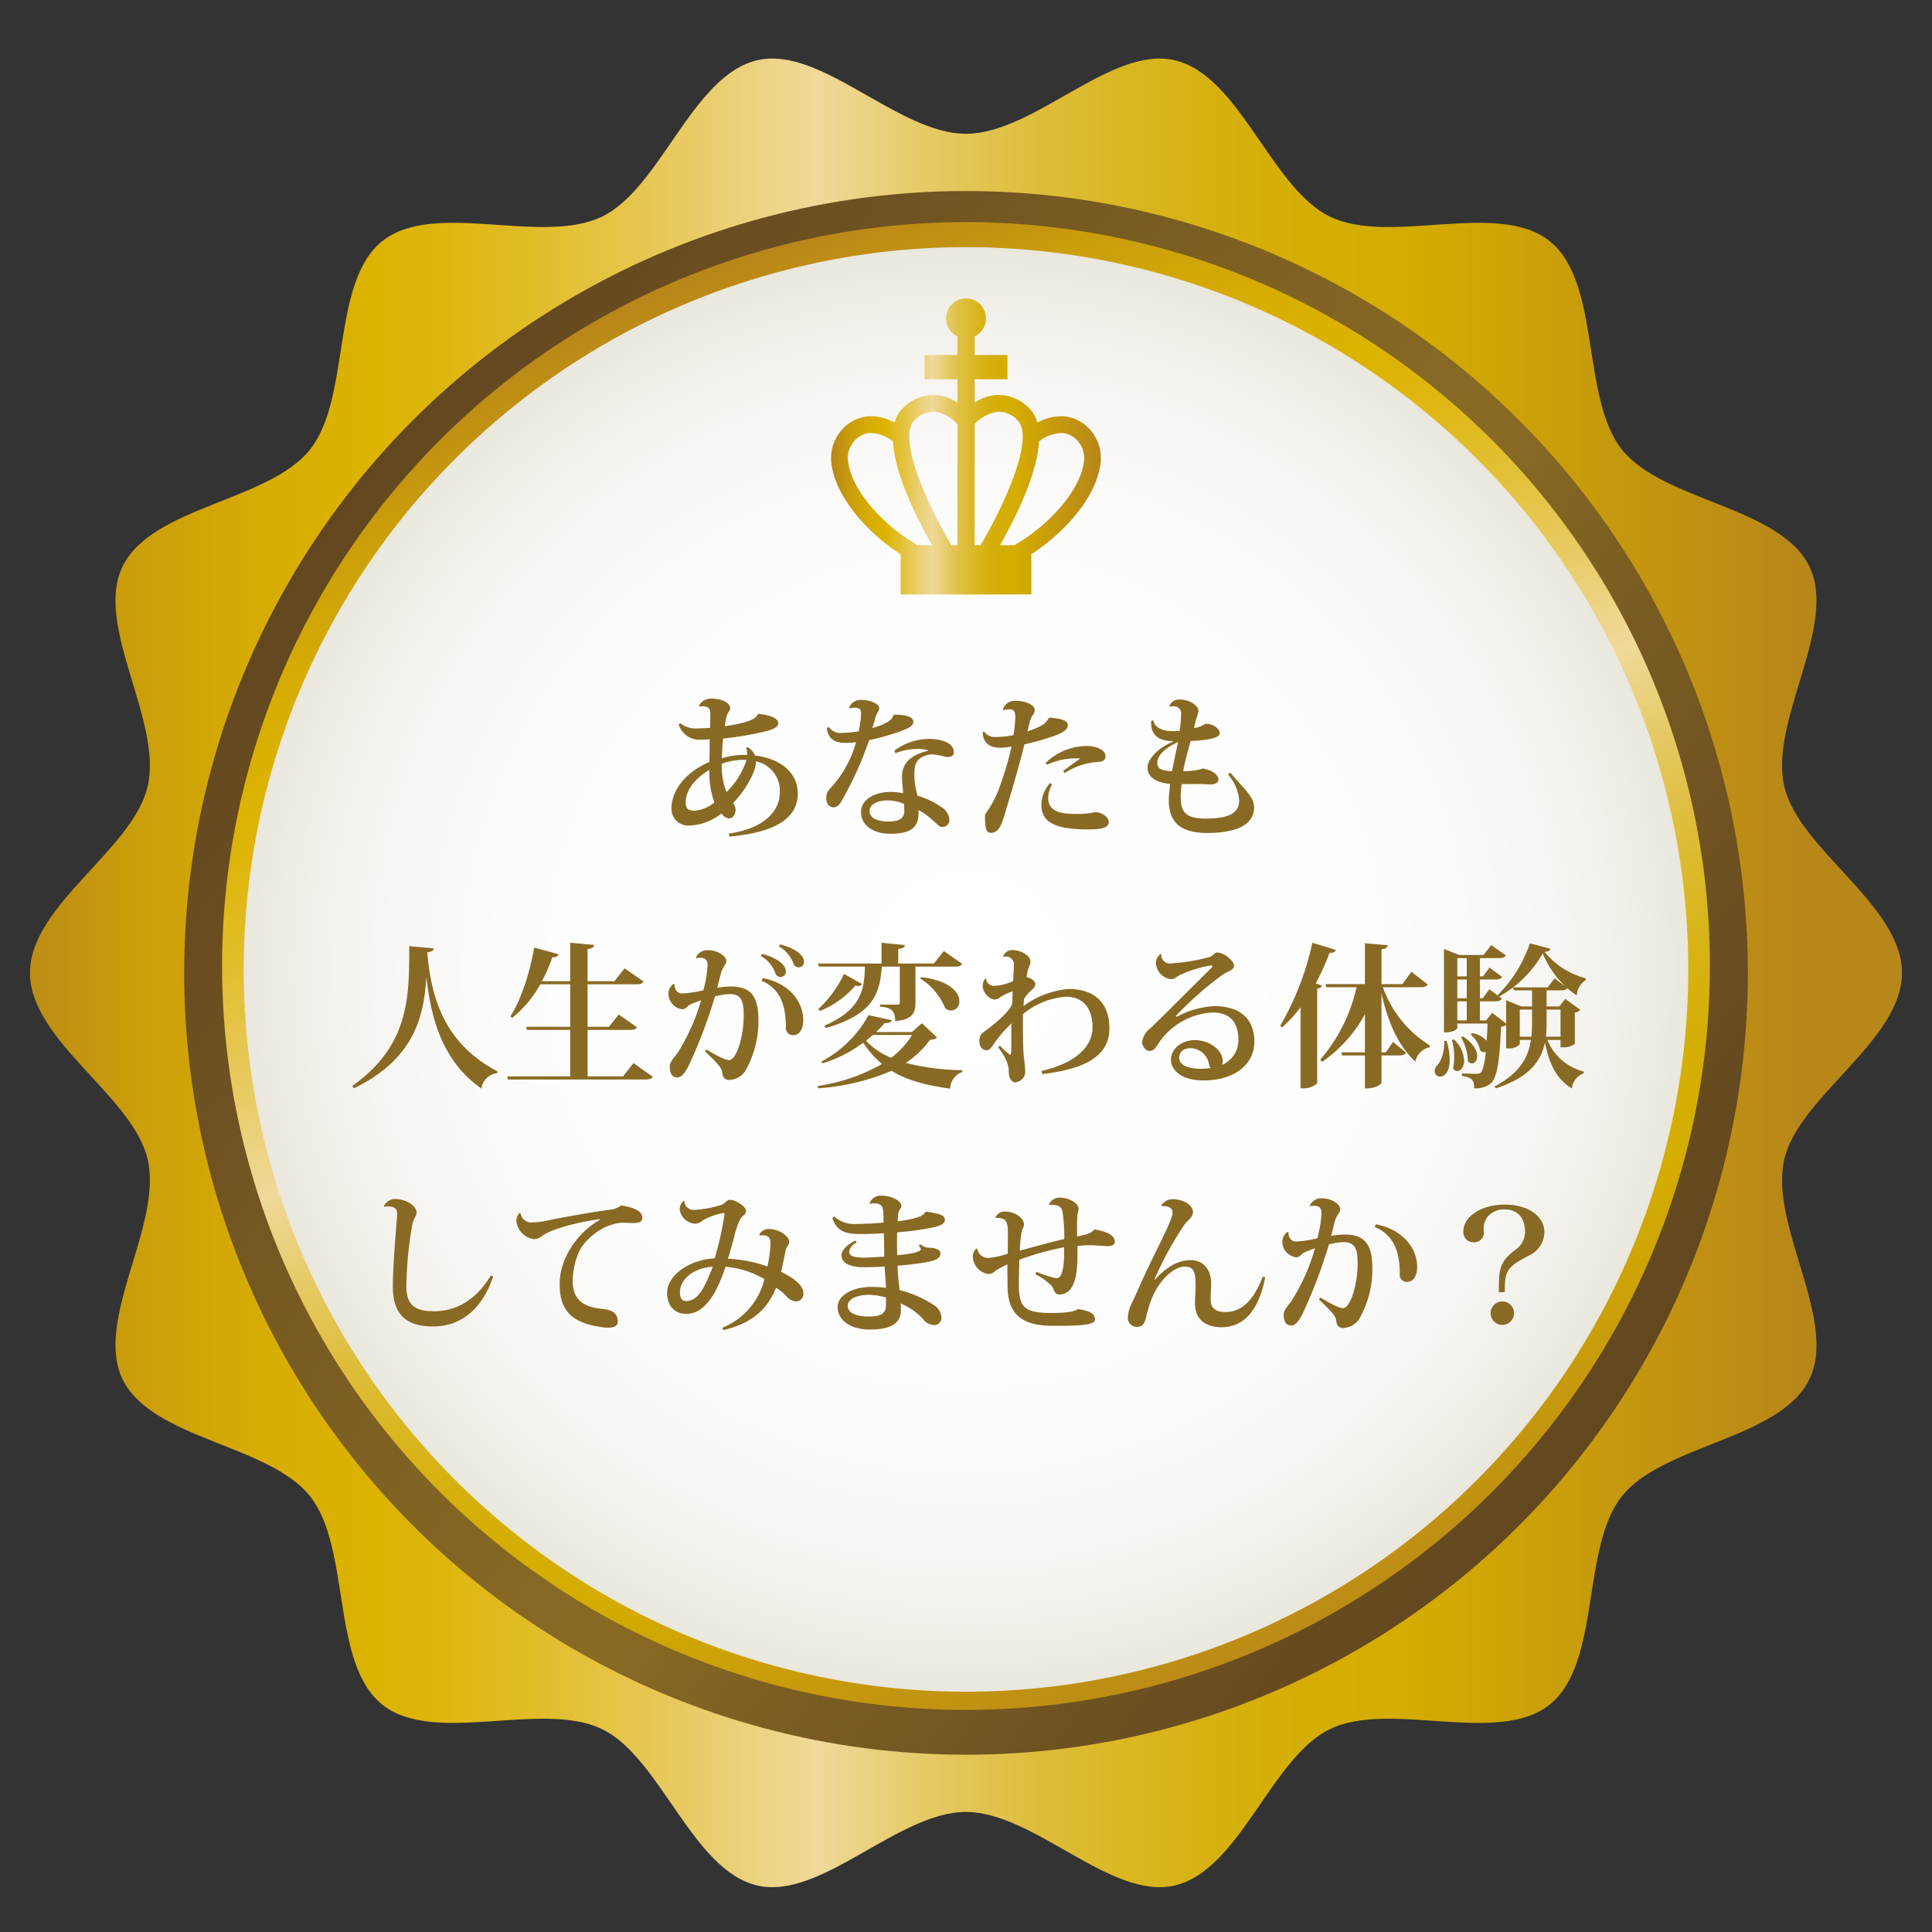 <svg xmlns="http://www.w3.org/2000/svg" xmlns:xlink="http://www.w3.org/1999/xlink" width="311.549" height="311.549" viewBox="0 0 311.549 311.549">
  <rect x="0" y="0" width="311.549" height="311.549" fill="#333333" stroke="none"/>
  <defs>
    <linearGradient id="linear-gradient" x1="-0.015" y1="0.5" x2="0.956" y2="0.5" gradientUnits="objectBoundingBox">
      <stop offset="0" stop-color="#b88719"/>
      <stop offset="0.075" stop-color="#cb9e0b"/>
      <stop offset="0.148" stop-color="#d7ad03"/>
      <stop offset="0.207" stop-color="#dcb300"/>
      <stop offset="0.238" stop-color="#ddb50b"/>
      <stop offset="0.292" stop-color="#e1bd28"/>
      <stop offset="0.364" stop-color="#e7c859"/>
      <stop offset="0.449" stop-color="#f0d99b"/>
      <stop offset="0.462" stop-color="#edd58e"/>
      <stop offset="0.512" stop-color="#e5c963"/>
      <stop offset="0.564" stop-color="#dfbe3f"/>
      <stop offset="0.615" stop-color="#dab723"/>
      <stop offset="0.666" stop-color="#d6b10f"/>
      <stop offset="0.718" stop-color="#d4ae03"/>
      <stop offset="0.771" stop-color="#d4ad00"/>
      <stop offset="0.988" stop-color="#b88719"/>
    </linearGradient>
    <linearGradient id="linear-gradient-2" x1="0.057" y1="0.173" x2="0.99" y2="0.861" gradientUnits="objectBoundingBox">
      <stop offset="0" stop-color="#5e421f"/>
      <stop offset="0.022" stop-color="#60441f"/>
      <stop offset="0.347" stop-color="#7d5f22"/>
      <stop offset="0.532" stop-color="#896a24"/>
      <stop offset="0.648" stop-color="#7a5c22"/>
      <stop offset="0.86" stop-color="#65491f"/>
      <stop offset="1" stop-color="#5e421f"/>
    </linearGradient>
    <linearGradient id="linear-gradient-3" x1="0.5" y1="-0.002" x2="0.5" y2="1.045" xlink:href="#linear-gradient"/>
    <radialGradient id="radial-gradient" cx="0.5" cy="0.5" r="0.5" gradientTransform="matrix(0.236, 0.972, -0.972, 0.236, 0.868, -0.104)" gradientUnits="objectBoundingBox">
      <stop offset="0" stop-color="#fff"/>
      <stop offset="0.559" stop-color="#fdfdfd"/>
      <stop offset="0.76" stop-color="#f9f8f6"/>
      <stop offset="0.903" stop-color="#f2f0ea"/>
      <stop offset="1" stop-color="#eae7dd"/>
    </radialGradient>
    <linearGradient id="linear-gradient-4" y1="0.5" x2="1" y2="0.5" gradientUnits="objectBoundingBox">
      <stop offset="0" stop-color="#b88719"/>
      <stop offset="0.073" stop-color="#cb9e0b"/>
      <stop offset="0.143" stop-color="#d7ad03"/>
      <stop offset="0.2" stop-color="#dcb300"/>
      <stop offset="0.218" stop-color="#deb711"/>
      <stop offset="0.327" stop-color="#eacf73"/>
      <stop offset="0.376" stop-color="#f0d99b"/>
      <stop offset="0.388" stop-color="#edd58e"/>
      <stop offset="0.435" stop-color="#e5c963"/>
      <stop offset="0.483" stop-color="#dfbe3f"/>
      <stop offset="0.532" stop-color="#dab723"/>
      <stop offset="0.58" stop-color="#d6b10f"/>
      <stop offset="0.628" stop-color="#d4ae03"/>
      <stop offset="0.678" stop-color="#d4ad00"/>
      <stop offset="0.988" stop-color="#b88719"/>
    </linearGradient>
  </defs>
  <g id="グループ_1639" data-name="グループ 1639" transform="translate(805 -780.225)">
    <g id="グループ_1638" data-name="グループ 1638" transform="translate(-1082 270.5)">
      <g id="グループ_1625" data-name="グループ 1625" transform="translate(56.401 -330.35)">
        <g id="グループ_1623" data-name="グループ 1623" transform="translate(220.599 840.076)">
          <path id="パス_884" data-name="パス 884" d="M524.857,992.176c0,10.95-16.662,19.88-18.991,30.125-2.405,10.577,8.677,25.838,4.071,35.381-4.679,9.7-23.566,10.523-30.221,18.855-6.685,8.373-3.309,26.962-11.684,33.647-8.332,6.654-25.7-.748-35.4,3.933-9.544,4.6-14.549,22.837-25.126,25.242-10.245,2.328-22.64-11.876-33.588-11.876s-23.345,14.2-33.588,11.876c-10.579-2.405-15.584-20.638-25.128-25.244-9.7-4.679-27.063,2.721-35.4-3.931-8.373-6.687-5-25.274-11.682-33.649-6.654-8.332-25.54-9.153-30.22-18.855-4.6-9.542,6.478-24.8,4.073-35.38-2.328-10.245-18.993-19.175-18.993-30.125s16.664-19.88,18.993-30.125c2.405-10.577-8.677-25.837-4.073-35.381,4.681-9.7,23.568-10.523,30.22-18.855,6.687-8.373,3.311-26.962,11.684-33.647,8.332-6.654,25.7.748,35.4-3.931,9.544-4.6,14.549-22.839,25.126-25.244,10.243-2.328,22.638,11.876,33.588,11.876s23.343-14.2,33.588-11.876c10.577,2.405,15.584,20.64,25.126,25.244,9.7,4.681,27.065-2.721,35.4,3.933,8.375,6.685,5,25.274,11.684,33.647,6.654,8.332,25.54,9.153,30.221,18.855,4.6,9.542-6.478,24.8-4.073,35.379C508.195,972.3,524.857,981.226,524.857,992.176Z" transform="translate(-218.148 -835.294)" fill="url(#linear-gradient)"/>
          <g id="グループ_1622" data-name="グループ 1622" transform="translate(0 0)">
            <circle id="楕円形_288" data-name="楕円形 288" cx="126.078" cy="126.078" r="126.078" transform="translate(29.697 30.804)" fill="url(#linear-gradient-2)"/>
            <circle id="楕円形_289" data-name="楕円形 289" cx="119.959" cy="119.959" r="119.959" transform="translate(0 88.585) rotate(-21.668)" fill="url(#linear-gradient-3)"/>
            <circle id="楕円形_290" data-name="楕円形 290" cx="116.472" cy="116.472" r="116.472" transform="translate(15.146 242.09) rotate(-76.377)" fill="url(#radial-gradient)"/>
          </g>
        </g>
        <g id="グループ_1624" data-name="グループ 1624" transform="translate(354.645 888.227)">
          <path id="パス_885" data-name="パス 885" d="M328.768,885.316a6.431,6.431,0,0,0-4.5-2.5,7.864,7.864,0,0,0-4.277,1.025,5.123,5.123,0,0,0-1.455-2.45,6.9,6.9,0,0,0-5.246-2,7.474,7.474,0,0,0-3.422,1.218V876.84h5.3v-3.913h-5.3v-2.995a3.22,3.22,0,1,0-2.776,0v2.995h-5.3v3.913h5.3v3.775a7.474,7.474,0,0,0-3.422-1.218,6.9,6.9,0,0,0-5.248,2,5.111,5.111,0,0,0-1.453,2.448,7.68,7.68,0,0,0-4.28-1.023,6.431,6.431,0,0,0-4.5,2.5,6.857,6.857,0,0,0-1.307,5.72c.808,4.7,5.2,10.207,11.055,14.024v6.488h21.078V905.06c5.854-3.818,10.247-9.323,11.056-14.024A6.863,6.863,0,0,0,328.768,885.316ZM313.5,882.09a4.147,4.147,0,0,1,3.226,1.3c2.788,2.527-1.368,12.482-5.88,20.2h-.973V884.086A6.134,6.134,0,0,1,313.5,882.09Zm-13.26,1.3a4.2,4.2,0,0,1,3.212-1.3,6.114,6.114,0,0,1,3.645,2V903.6h-.975C301.6,895.875,297.447,885.922,300.235,883.393Zm-10.689,7.187a4.205,4.205,0,0,1,.725-3.54,3.8,3.8,0,0,1,2.624-1.53,6.062,6.062,0,0,1,3.807,1.356c.282,5.2,3.666,12.1,6.292,16.731h-2.43a1.188,1.188,0,0,0-.166-.152C294.732,900.062,290.268,894.771,289.547,890.58Zm37.868,0c-.723,4.19-5.185,9.481-10.853,12.865a1.183,1.183,0,0,0-.166.152h-2.43c2.624-4.628,6.008-11.534,6.29-16.727a6.1,6.1,0,0,1,3.809-1.36,3.8,3.8,0,0,1,2.624,1.53A4.213,4.213,0,0,1,327.414,890.58Z" transform="translate(-286.752 -863.839)" fill="url(#linear-gradient-4)"/>
        </g>
      </g>
      <path id="パス_909" data-name="パス 909" d="M-33.825-18.1c-.225,1.15-3.875,1.75-5.3,1.925.1-.6.175-1.125.275-1.55.125-.55.6-.95.6-1.35,0-.8-1.25-1.55-3.125-1.55a2.209,2.209,0,0,0-1.925,1.15l.05.125c1.55-.125,1.8.3,1.8,1.275,0,.45-.025,1.35-.05,2.175-.6.025-1.3.075-1.85.075a4.03,4.03,0,0,1-2.975-.85l-.225.225A3.454,3.454,0,0,0-42.975-14c.45,0,.95-.025,1.425-.05-.025,1.15-.025,2.425-.05,3.65-3.8,1.6-6.125,4.55-6.125,7.55A2.7,2.7,0,0,0-44.85-.15a8.794,8.794,0,0,0,5.2-1.95,1.7,1.7,0,0,0,1.2.8c.825,0,1.075-.95,1.075-1.425a2.208,2.208,0,0,0-.4-1.05C-35.45-6.2-34.1-9.1-34.1-10.3v-.2a4.835,4.835,0,0,1,3.85,5.05c-.025,3.075-2.65,5.8-8.25,6.6l.15.475c7.9-.7,11-3.25,11-6.95,0-3.4-2.875-5.65-6.925-6.125A2.359,2.359,0,0,0-35.5-12.8l-.2.15a2.224,2.224,0,0,1,.2,1.1,12.844,12.844,0,0,0-4.1.55c.05-1.175.1-2.3.2-3.175,1.65-.175,3.55-.45,5.075-.775,2.3-.475,3.825-.8,3.825-1.725,0-.975-1.975-1.35-3.225-1.5Zm-2.45,7.35a6.1,6.1,0,0,1,.65.025A12.6,12.6,0,0,1-38.85-5.55a11.175,11.175,0,0,1-.75-4.575A11.154,11.154,0,0,1-36.275-10.75Zm-9.15,6.85c0-1.9,1.4-3.775,3.825-5.225a14.06,14.06,0,0,0,.8,5.25A5.746,5.746,0,0,1-43.9-2.55C-45.075-2.55-45.425-2.875-45.425-3.9ZM-18.95-19.025a1.768,1.768,0,0,1,.675-.125c.9,0,1.125.2,1.125,1.025a16.153,16.153,0,0,1-.375,2.775,16.859,16.859,0,0,1-2.625.25,2.327,2.327,0,0,1-2.225-.975l-.275.225a2.635,2.635,0,0,0,.375,1.25c.5.8,1.325,1.125,2.775,1.125a11.028,11.028,0,0,0,1.55-.125A18,18,0,0,1-22.2-6.05a1.929,1.929,0,0,0-.55,1.475c0,1.3.85,1.5,1.25,1.5A1.557,1.557,0,0,0-20.475-3.8,55.351,55.351,0,0,0-15.85-13.925,39.9,39.9,0,0,0-10.925-15.3c1.55-.575,2.2-.9,2.2-1.575s-.825-1.175-3.175-1.15a1.837,1.837,0,0,1-.875,1.125,10.658,10.658,0,0,1-2.55,1.025c.125-.475.375-1.125.45-1.525.225-.95.65-1.125.65-1.725,0-.65-1.475-1.275-2.9-1.275a1.918,1.918,0,0,0-1.925,1.2Zm7.325,7.225a9.333,9.333,0,0,1,3.575-.7,6.467,6.467,0,0,1,1.7.2l.025.075c-2.8.7-4.225,1.975-4.225,4.275.025.725.125,1.85.2,2.575a12.583,12.583,0,0,0-1.975-.2c-2.375,0-4.825,1.05-4.825,3.275,0,2.125,1.975,3.475,4.725,3.475,3.55,0,4.55-1.175,4.55-3.425a1.9,1.9,0,0,0-.025-.4C-5.725-1.525-4.725.1-4.175.075A1.146,1.146,0,0,0-2.9-.95,2.614,2.614,0,0,0-4.15-3.1,13.911,13.911,0,0,0-8.075-4.975C-8.1-5.125-8.15-5.4-8.2-5.6a11.3,11.3,0,0,1-.35-2.825c0-1.525.225-2.725,2.5-3.175a1.537,1.537,0,0,1,.35-.025,10.28,10.28,0,0,1,2.1.375,2.755,2.755,0,0,0,.45.05c.95,0,.95-.6.95-.8,0-1.725-2.6-2.125-4-2.125a9.607,9.607,0,0,0-5.55,1.875Zm1.45,9.325C-10.175-1.5-10.8-.8-12.6-.8c-2.05,0-3.175-.575-3.175-1.725,0-1,1.25-1.675,2.9-1.675a6.889,6.889,0,0,1,2.65.55C-10.2-3.425-10.175-2.9-10.175-2.475Zm12.65-12.7c0,.75.275,2.475,2.775,2.475a12.336,12.336,0,0,0,1.875-.175A54.6,54.6,0,0,1,5-5.85a17.145,17.145,0,0,1-2.15,3.9v.675c0,1.775.275,2.3.95,2.3,1.3,0,1.75-1.325,2.5-3.95.525-1.675,2.175-7.3,2.9-10.325a38.485,38.485,0,0,0,4.775-1.35c1.4-.5,2.225-1,2.225-1.75,0-.875-1.625-1.1-2.85-1.2l-.225.025c-.375.85-1.1,1.4-3.45,2.2l.3-1.2A5.018,5.018,0,0,1,10.4-17.75c.25-.4.45-.5.45-1.05,0-.825-1.525-1.45-2.9-1.45a2.047,2.047,0,0,0-2.225,1.325l.1.175a2.862,2.862,0,0,1,1-.15c.9,0,.9.825.9,1.4a21.156,21.156,0,0,1-.3,2.775,16.948,16.948,0,0,1-2.9.3,2.107,2.107,0,0,1-1.85-.9ZM15.7-8.625A11.27,11.27,0,0,1,20.875-10.4c.7-.025,1.4-.1,1.4-.95s-1.2-1.625-2.975-1.625a9.525,9.525,0,0,0-6.7,2.75l.25.275a10.666,10.666,0,0,1,5.35-1c-.85.575-1.875,1.325-2.775,2.025ZM13.325-7a5.41,5.41,0,0,0-1.4,3.5c0,2.825,2.25,3.975,7.45,3.975C21.5.475,22.8.275,22.8-.75c0-.8-1.225-1.55-2.1-1.55-.225,0-.65.125-1.225.175a9.441,9.441,0,0,1-1.5.1c-2.125,0-4.95,0-4.95-2.6A4.939,4.939,0,0,1,13.65-6.8ZM42-8.4a7.089,7.089,0,0,1,1.825,4.15c0,1.825-1.175,2.975-5.375,2.975-3.4,0-4.05-1.125-4.05-3.625a16.633,16.633,0,0,1,.15-1.925c2.025-.025,3.175-.05,4.475.05h.2c.55,0,1.25-.225,1.25-.775,0-.85-1.05-1.525-2.45-1.8a10.26,10.26,0,0,1-3.225.425c.275-1.6.8-3.425,1.2-4.85,1.6-.1,4.7-.275,4.7-1.275,0-.75-1.2-1.6-2.35-1.5a3.976,3.976,0,0,1-1.8.675c.075-.375.2-.85.25-1.175a10.042,10.042,0,0,0,.475-1.575c0-.8-1.35-1.85-3.05-1.85a1.637,1.637,0,0,0-1.675,1.15l.05.025a2.27,2.27,0,0,1,.575-.075,1.149,1.149,0,0,1,1.3,1.175,22.4,22.4,0,0,1-.25,2.775,8.472,8.472,0,0,1-1.125.05c-1.8,0-3-.7-3.1-1.75l-.35.1c-.2,2.125,1.075,3.05,2.8,3.225.125,0,.825.075.85.075-2.275.85-4.25,2.75-4.25,4.2-.025,1.575,1.425,2.475,3.625,2.65-.025.65-.2,1.775-.2,2.6,0,3.425,1.675,5.3,6.125,5.325,5.725,0,7.625-1.85,7.625-4.1,0-1.9-1.8-3.1-3.8-5.625Zm-9-.525c-1.475-.05-2.375-.25-2.375-1.325-.025-1.25,1.45-2.55,3.35-3.35C33.675-12.275,33.275-10.35,33-8.925ZM-98.925,42.225c9.6-4.7,11.275-11.35,11.675-17.9h.025c.75,6.95,2.725,13.65,8.85,17.925a2.938,2.938,0,0,1,2.55-2.475l.05-.275c-8.2-4.325-10.675-11.25-11.325-19.225.8-.075,1-.275,1.025-.625L-90,19.3c-.025,7.825.175,15.925-9.2,22.55Zm43.4-1.925H-61.25V32.8h6.75c.7,0,1.025-.1,1.225-.425l-2.95-2.05L-57.8,32.3h-3.45V25.45h7.8c.7,0,1.025-.1,1.225-.45l-3.05-2.125-1.65,2.075H-61.25V19.775c.75-.1,1.025-.3,1.05-.675l-3.85-.35v6.2H-68.6a30.244,30.244,0,0,0,1.675-3.85c.675,0,.875-.175,1-.5l-3.925-1.075c-.75,4.3-2.25,8.675-3.85,11.1l.3.225a18.013,18.013,0,0,0,4.525-5.4h4.825V32.3h-7.125l.15.5h6.975v7.5H-74.225l.125.5h22.125c.725,0,1.05-.125,1.25-.425L-53.85,38.15Zm25.1-20.975a5.313,5.313,0,0,1,2.35,2.7.91.91,0,0,0,.9.7.872.872,0,0,0,.825-.925c0-1.025-1.425-2.2-3.85-2.775Zm-13.3,1.9a3.075,3.075,0,0,1,.65-.05c.925,0,1.175.45,1.175,1.275a19.355,19.355,0,0,1-.675,3.95,16.91,16.91,0,0,1-3.375.525c-.975,0-1.3-.775-1.275-1.5l-.15-.05A1.883,1.883,0,0,0-48.2,26.85a2.512,2.512,0,0,0,2.25,2.625c.5,0,.875-.575,1.225-.75.475-.225,1.325-.55,1.775-.7a32.012,32.012,0,0,1-3.8,8.5c-.475.65-1.25,1.45-1.25,2.15,0,1.15.375,1.8,1.25,1.8.75,0,1.4-1.075,1.85-2A80.8,80.8,0,0,0-40.7,27.4a10.481,10.481,0,0,1,2.35-.375c2,0,2.275,1.3,2.275,3.5,0,3.25-1.125,7.15-2.375,7.15-.725,0-2.475-1.025-3.65-1.725l-.2.325c1.475,1.425,2.675,2.55,2.75,3.275.075.9.425,1.325,1.125,1.325a3.227,3.227,0,0,0,2.875-1.95A16.013,16.013,0,0,0-33.7,31.25c0-3.625-1.05-5.45-4.425-5.45a13.9,13.9,0,0,0-2.225.225c.2-.75.425-1.6.6-2.325.275-1.05.875-1.45.875-1.975,0-.85-1.45-1.775-2.975-1.775a2.044,2.044,0,0,0-1.95,1.2Zm10.4-.35A5.225,5.225,0,0,1-31,23.575a.9.9,0,0,0,.9.7.872.872,0,0,0,.825-.925c0-1.025-1.425-2.2-3.825-2.8Zm.125,4c3.225,1.375,3.925,4.3,3.925,7.5a1.142,1.142,0,0,0,1.25,1.275c.925,0,1.55-1,1.55-2.375.025-2.9-2.1-5.95-6.5-6.825ZM-8.95,33.15h-5.775a17.694,17.694,0,0,0,1.35-1.425c.775-.025,1.1-.175,1.2-.475l-3.775-.825a18.522,18.522,0,0,1-7.625,7.5l.2.275A21.4,21.4,0,0,0-16.8,34.875,16.054,16.054,0,0,0-13.775,38.3,29.644,29.644,0,0,1-24.15,41.85l.075.375A36.668,36.668,0,0,0-12.225,39.4c2.3,1.425,5.3,2.325,9.45,2.875A2.9,2.9,0,0,1-.85,39.6l.05-.3a38.64,38.64,0,0,1-9.15-1.175A14.68,14.68,0,0,0-6.025,34.4c.65-.05.925-.125,1.125-.375l-2.425-2.3Zm.025.475A13.426,13.426,0,0,1-12.3,37.3a11.711,11.711,0,0,1-4.05-2.75c.375-.3.75-.6,1.1-.925ZM-22.8,32.5c7.75-2.25,8.675-5.65,9-9.9h2.9v5.75c0,.275-.1.375-.375.375H-14.1v.325c1.7.175,2.45.5,2.45,2.325,2.825-.225,3.275-1.325,3.275-3V22.6H-2.05c.725,0,1.025-.125,1.2-.45L-3.8,20.075-5.4,22.1h-5.75V19.75c.775-.1,1.025-.275,1.075-.625l-3.775-.375V22.1H-24.1l.15.5h7.425c-.1,3.7-.55,6.925-6.55,9.525Zm-.975-2.75a15.045,15.045,0,0,0,5.725-4.1,1.681,1.681,0,0,0,.45.075A.645.645,0,0,0-17,25.4l-2.9-1.625a18.339,18.339,0,0,1-4.15,5.675ZM-7.6,24.525a10.072,10.072,0,0,1,4.025,4.8,1.61,1.61,0,0,0,.975.35,1.393,1.393,0,0,0,1.3-1.5c0-1.4-1.5-3.325-6.15-3.875Zm13.375-3.5a1.961,1.961,0,0,1,.35-.05A1.28,1.28,0,0,1,7.5,22.425c0,.175-.1,2.1-.125,2.5a8.086,8.086,0,0,1-3.1.775A1.283,1.283,0,0,1,3,24.525l-.15.025a1.934,1.934,0,0,0-.375,1.275c0,.7.85,2.075,1.95,2.075.525,0,.75-.325,1.225-.6a11.579,11.579,0,0,1,1.65-.725l-.075,2c-.3.975-1.85,2.475-3.85,4.025-.65.5-1.45.8-1.45,1.975,0,.925.425,1.5,1.2,1.5.65,0,.975-.9,1.975-2.15a27.868,27.868,0,0,1,2-2.175c-.025,1.05-.025,2.025-.025,2.725V35.7c0,.8-.05,1.125-.175,1.125A10.487,10.487,0,0,1,5.25,35.35l-.3.25c1.3,1.7,1.725,2.85,1.725,4,0,1.025.525,1.65.95,1.65a1.71,1.71,0,0,0,1.7-1.8c0-.55-.15-1.675-.25-2.625-.1-1.125-.1-2.675-.125-4.325,0-.75,0-1.525.025-2.25a12.225,12.225,0,0,1,7-2.8c2.7.05,4.2,1.85,4.2,4.95,0,3.325-3.1,5.85-8.225,7.025l.125.5c7.55-.875,10.825-3.25,10.825-7.375,0-4.3-2.625-6.35-6.575-6.35A14.393,14.393,0,0,0,9.05,28.95c.025-.4.05-.775.1-1.2.15-.175.35-.5.65-.825.5-.6,1.15-.825,1.15-1.525,0-.425-.525-.875-1.4-1.125.025-.3.125-.65.15-.9.125-.675.475-1.025.475-1.55,0-.975-1.45-1.875-2.925-1.9a1.578,1.578,0,0,0-1.5,1.025ZM33.6,30.575A53.693,53.693,0,0,1,41.175,23.9C42.1,23.275,43,23.2,43,22.425c0-.725-1.575-2.1-2.75-2.1-.35,0-.625.5-1.125.7a29.175,29.175,0,0,1-6.325,1.05,1.34,1.34,0,0,1-1.525-1.45l-.125-.05A1.78,1.78,0,0,0,30.4,22a2.743,2.743,0,0,0,2.425,2.625c.575,0,.725-.25,1.3-.6A19.259,19.259,0,0,1,39.3,22.4c.15,0,.225.05.225.125s-.05.15-.175.275c-2.975,2.95-7.75,7.725-9.85,9.75a3.171,3.171,0,0,0-1.325,2.275c0,.4.45,1.375,1.225,1.375.725,0,1.1-.775,1.525-1.375A11.136,11.136,0,0,1,39.55,30c2.775,0,4.15,1.575,4.15,4.4a4.322,4.322,0,0,1-2.65,4.05,2.021,2.021,0,0,0,.125-.675c-.075-1.925-2.4-3.325-4.45-3.325-2.375,0-3.9,1.575-3.9,3.075,0,1.975,1.925,3.425,5.225,3.425,5.1,0,8.225-2.6,8.225-6.275,0-3.075-1.7-5.7-6.45-5.7a14.15,14.15,0,0,0-6.05,1.7Zm.55,6.675c.025-.9.7-1.5,1.875-1.5a3.108,3.108,0,0,1,2.95,2.675,1.052,1.052,0,0,0,.25.5,8.19,8.19,0,0,1-1.475.15C36.025,39.075,34.15,38.725,34.15,37.25Zm21.475-18.5a46.007,46.007,0,0,1-5.2,13.425l.325.225a22,22,0,0,0,2.975-3.25V42.225h.5a3.149,3.149,0,0,0,2.175-.8V26.15c.475-.075.7-.25.775-.475l-1-.375A38.649,38.649,0,0,0,58.4,20.375c.675.025.9-.15,1-.475ZM71.6,23.425l-1.45,2H66.775V19.8c.75-.075.95-.3,1-.65L64.1,18.825v6.6H57.75l.125.5H62.75A26.74,26.74,0,0,1,56.9,37.6l.3.35a21.991,21.991,0,0,0,6.9-7.675v6.15H60.3l.125.5H64.1V42.25c2.225,0,2.675-.9,2.675-.95V36.925H69.6c.65,0,.95-.125,1.15-.45L68.625,34.75l-1.15,1.675h-.7V26.9c1.075,4.875,2.825,8.6,5.45,11a3.066,3.066,0,0,1,2.3-2.3l.075-.275a18.2,18.2,0,0,1-7.6-9.4h6.025c.675,0,1.025-.125,1.2-.45Zm28.1,1.05a12.605,12.605,0,0,1-6.625-4.25c.65-.075.875-.2.95-.5-.85-.225-1.7-.475-3.325-.875a21.334,21.334,0,0,1-5.225,8.375l-1.3-.975L83.1,27.7h-.45V24.675h2.425c.65,0,.975-.1,1.15-.425L84.2,22.75l-1.05,1.425h-.5v-2.95h3.025c.65,0,.975-.1,1.15-.45l-2.35-1.65-1.25,1.6h-3.9L76.85,19.75V33.2h.375c1.1,0,1.775-.525,1.775-.7v-.725h4.875q-.038,1.537-.15,2.775a3.99,3.99,0,0,0-2.35-1.225l-.2.225A4.731,4.731,0,0,1,82.7,36.125a.937.937,0,0,0,.6.275.666.666,0,0,0,.3-.075c-.2,1.95-.475,3.025-.825,3.375a1.01,1.01,0,0,1-.725.175c-.5,0-1.675-.025-2.3-.05v.4c1.65.275,2,.7,1.95,2a3.987,3.987,0,0,0,2.65-.75c1.025-.85,1.475-3.4,1.7-9.175a2.126,2.126,0,0,0,.825-.275v3.75h.375a2.154,2.154,0,0,0,1.825-.675v-.675h1.8c-.425,2.85-1.85,5.4-5.875,7.5l.225.3c5.425-1.75,7.3-4.45,7.9-7.35h.025c.7,3.575,1.925,5.9,4.325,7.375a2.92,2.92,0,0,1,1.9-2.45l.025-.275a8.6,8.6,0,0,1-5.875-5.1H95.65V35.6h.4a2.786,2.786,0,0,0,1.9-.55V30a1.367,1.367,0,0,0,.9-.425L96.4,27.8l-.95,1.225H93.4v-2.6h2.25c.575,0,.9-.075,1.075-.35a16.855,16.855,0,0,0,1.55,1.175A2.98,2.98,0,0,1,99.7,24.8Zm-10.35,4.55-2.475-1v3.75l-2.25-1.725-.975,1.225h-1V28.2h2.375c.65,0,.975-.1,1.15-.45l-.425-.325a18.38,18.38,0,0,0,7.025-6.95,15.831,15.831,0,0,0,3.525,5.2V25.7l-1.625-1.2-1.1,1.45H88l.15.475h2.9v2.6ZM80.525,28.2v3.075H79V28.2ZM79,27.7V24.675h1.525V27.7Zm10.075,1.825H91.05V31.85a18.457,18.457,0,0,1-.1,2.05H89.075Zm-8.55-5.35H79v-2.95h1.525ZM95.65,33.9H93.3a19.218,19.218,0,0,0,.1-2.075v-2.3h2.25Zm-17.525.55A9.03,9.03,0,0,1,78.5,37.2a8.377,8.377,0,0,1-.175,1.825A.832.832,0,0,0,79,39.45c.55,0,1.1-.675,1.1-1.725a5.028,5.028,0,0,0-1.625-3.375ZM79.6,34a7.723,7.723,0,0,1,1.1,3.85.82.82,0,0,0,.65.35c.45,0,.85-.475.85-1.175,0-.85-.575-2.05-2.3-3.175Zm-2.675.55c-.05,1.9-.475,3.3-1.225,4a1.59,1.59,0,0,0-.35.925.834.834,0,0,0,.875.85c.7,0,1.55-.725,1.55-2.675a10.757,10.757,0,0,0-.5-3.075ZM-94.05,61.325a2.745,2.745,0,0,1,.65-.05c.45,0,1.45,0,1.45,1.175v.175c-.275,3.475-.7,8.425-.7,11.6,0,5.05,2.825,6.4,6.45,6.4,4.025,0,7.7-2.175,9.725-8.025l-.375-.2c-2.325,3.9-5.55,5.775-9.15,5.775-2.8,0-4.475-.75-4.475-4.025a63.1,63.1,0,0,1,.925-9.775c.3-1.4.7-1.475.725-2.125,0-1.025-1.625-2.175-3.45-2.175A2.014,2.014,0,0,0-94.1,61.25Zm21.8,1.025a1.891,1.891,0,0,0-.475,1.275A3.268,3.268,0,0,0-69.85,66.55a2.18,2.18,0,0,0,1.25-.5c1.5-1.2,6.4-2.375,9.375-2.725V63.4c-3.7,2.1-6.525,6.25-6.525,10.375,0,4.275,1.875,6.4,7.3,7.025a4.239,4.239,0,0,0,.55.025c.9,0,1.525-.3,1.525-.95,0-1.8-1.475-1.975-3.075-2.15-2.65-.35-4.175-1.6-4.2-4.35a11.881,11.881,0,0,1,1.2-5.175c1.15-1.95,4.025-4.3,7.025-4.3.45,0,.975.05,1.45.05.85,0,1.55-.125,1.55-.825,0-1.05-1.1-1.625-3.4-2.025a3.72,3.72,0,0,1-1.975.725c-2.8.35-8.25,1.35-10.325,1.8a12.9,12.9,0,0,1-1.975.225,1.733,1.733,0,0,1-1.95-1.475Zm38.775,3.625a2.754,2.754,0,0,1,.45-.05c1.275,0,1.275.875,1.275,1.375a20.412,20.412,0,0,1-.5,3.65,22.2,22.2,0,0,0-6.375-1.25c.45-1.375.8-2.675,1.05-3.65a12.448,12.448,0,0,1,.975-2.8c.35-.55.9-.575.9-1.325.025-.55-1.575-1.725-2.6-1.725-.45,0-.825.6-1.375.825a17.864,17.864,0,0,1-4.325.8,1.5,1.5,0,0,1-1.65-1.45l-.075-.025a1.833,1.833,0,0,0-.675,1.375,2.681,2.681,0,0,0,2.35,2.325,1.8,1.8,0,0,0,1.325-.5,11.1,11.1,0,0,1,3.35-1.225c.15,0,.2.075.2.3A52.955,52.955,0,0,1-40.75,69.65c-4.175.2-7.675,2.8-7.675,5.55,0,2.075,1.2,3.4,3.075,3.4,3.25,0,5.1-3.875,6.35-7.6a14.825,14.825,0,0,1,6.275,2,11.424,11.424,0,0,1-6.825,7.85l.225.35c4.7-1.1,7.125-3.45,8.475-6.825a9.737,9.737,0,0,1,1.6,1.3,2.223,2.223,0,0,0,1.675.925,1.23,1.23,0,0,0,1.125-1.35c0-1.425-2.075-2.725-3.6-3.425.225-.925.525-2.4.725-3.35a1.86,1.86,0,0,1,.3-.775,1.265,1.265,0,0,0,.3-.75c0-.8-1.525-2.025-3.2-2.025a1.6,1.6,0,0,0-1.65.95Zm-8.475,7.15c-.975,2.225-1.975,3.4-3.425,3.4-.725,0-.975-.55-.975-1.425,0-2.05,2.15-3.925,5.275-4.1A21.431,21.431,0,0,1-41.95,73.125ZM-15.7,60.85a3.476,3.476,0,0,1,.675-.075c1.425,0,1.45.775,1.5,2.175v.925c-1.15.125-3.375.225-4.525.225a4.8,4.8,0,0,1-3.45-1.225l-.275.25c.725,2.125,1.975,2.6,4.6,2.6.85,0,2.475-.05,3.7-.125l.075,3.75c-.925.075-2.375.175-3.35.175-1.6,0-2.3-.3-2.3-.925,0-.525.375-1.05,1.225-1.55l-.225-.275c-1.4.675-2.225,1.55-2.25,2.375,0,1.175,1.2,1.925,3.675,1.925,1,0,2.425-.05,3.275-.125,0,.225.225,3.175.225,3.45a18.934,18.934,0,0,0-2.375-.15c-2.925,0-5.425,1.3-5.425,3.25s1.8,3.625,5.25,3.625,4.95-1.125,4.95-3.075l-.025-1.125A10.249,10.249,0,0,1-7.175,79.4a2.275,2.275,0,0,0,1.775,1,1.171,1.171,0,0,0,1.225-1.1A2.592,2.592,0,0,0-5.45,77.15a17.857,17.857,0,0,0-5.475-2.375c-.025-.3-.075-.575-.1-.85a27.635,27.635,0,0,1-.225-3.1,47.231,47.231,0,0,0,4.85-.6c1.475-.275,2.05-.675,2.05-1.4,0-.675-1.125-.9-1.9-.9-.6-.025-.75-.2-1.35-.55l-.275.25a.78.78,0,0,1,.375.55c0,.6-3.1.9-3.825.95,0-.45-.025-1-.025-1.475,0-.7,0-1.45.025-2.2a50.062,50.062,0,0,0,5.2-.675c1.575-.3,2.475-.625,2.5-1.325,0-1.075-1.85-1.05-2.9-1.35l-.275.075c-.275.95-3.4,1.375-4.45,1.475.05-.6.075-1.075.1-1.275.1-.55.5-.8.5-1.2,0-.8-1.575-1.65-3.275-1.65a1.917,1.917,0,0,0-1.85,1.225Zm2.575,16.125c.025,1.375-.5,2.05-2.725,2.05-2.125,0-3.45-.575-3.45-1.75,0-1,1.35-1.75,3.475-1.75a11.054,11.054,0,0,1,2.7.425Zm17.65-13.85a2.439,2.439,0,0,1,1.25.175c.575.225.75.925.75,2.125,0,1,0,2.2-.025,3.475a13,13,0,0,1-3.225.675,1.749,1.749,0,0,1-1.675-1.5l-.125-.025a1.671,1.671,0,0,0-.6,1.4A2.989,2.989,0,0,0,3.35,72.175c.825-.075.9-.35,1.3-.6a10.551,10.551,0,0,1,1.8-.95c-.025.55.025,2.975.025,3.475,0,4.8,2.625,6.425,7.35,6.425,3.925,0,6.75-.05,6.75-1.025,0-1.05-1.075-1.425-2.75-1.675-.625.4-1.675.625-4.275.625-4.225,0-5.25-.825-5.25-4.5,0-1.4.05-2.9.075-4.075A44.565,44.565,0,0,1,15.6,67.85c.05,3.1-.275,5-1.25,5a14.858,14.858,0,0,1-3.2-1.05l-.2.4a9.68,9.68,0,0,1,2.65,1.9c.325.5.475,1.375,1.15,1.375,2.2,0,3-2.225,3-6.475V67.65a18.448,18.448,0,0,1,2.05-.125c.45,0,2.725.15,2.75.15.65,0,1.225-.15,1.225-.7,0-1.025-1.25-1.675-3.3-2-.45.625-1.425.9-2.775,1.125-.025-1.2-.025-2.5,0-2.95.025-.775.225-1.075.225-1.55,0-.75-1.375-1.75-3.125-1.75a1.832,1.832,0,0,0-1.625,1.075l.05.125a3.026,3.026,0,0,1,.475-.025c1.4,0,1.575.75,1.65,1.2a28.644,28.644,0,0,1,.275,4.3C13.95,66.9,10.475,67.85,8.45,68.4a24.7,24.7,0,0,1,.25-2.8c.1-.625.425-.975.425-1.425,0-1.025-1.475-2.075-3-2.075a1.7,1.7,0,0,0-1.625.925Zm25.65,9.9a53.836,53.836,0,0,1,4.8-8.775c.6-.825,1.4-1.275,1.4-2.025,0-1.325-1.725-2.1-3.3-2.125a2.132,2.132,0,0,0-1.825,1.05l.075.075c.025,0,1.75-.2,1.75,1.05A1.9,1.9,0,0,1,33,62.8c-.325,1.275-2.45,5.375-3.925,8.475-1.125,2.375-2,4.475-2.625,5.7a5.675,5.675,0,0,0-.575,2.3,1.419,1.419,0,0,0,1.45,1.425c.7,0,1.25-.4,1.475-1.5a18.5,18.5,0,0,1,1.225-3.75c1.15-2.425,3.3-4.475,5-4.475,1.475,0,1.775.8,1.775,3.1,0,.65-.1,2.1-.1,2.875,0,2.325,1.475,3.8,4.275,3.8,3.775,0,6.075-2.975,7.05-8.05l-.4-.1c-1.4,3.675-3.3,5.7-6.025,5.7-1.45,0-2.375-.525-2.375-2.025,0-.65.075-1.8.075-2.625,0-2.3-1.35-3.725-3.3-3.725-2.325,0-4.275,1.5-5.725,3.125Zm25.1-11.8a3.075,3.075,0,0,1,.65-.05c.925,0,1.175.45,1.175,1.275a19.355,19.355,0,0,1-.675,3.95,16.91,16.91,0,0,1-3.375.525c-.975,0-1.3-.775-1.275-1.5l-.15-.05A1.883,1.883,0,0,0,50.8,66.85a2.512,2.512,0,0,0,2.25,2.625c.5,0,.875-.575,1.225-.75.475-.225,1.325-.55,1.775-.7a32.012,32.012,0,0,1-3.8,8.5c-.475.65-1.25,1.45-1.25,2.15,0,1.15.375,1.8,1.25,1.8.75,0,1.4-1.075,1.85-2A80.8,80.8,0,0,0,58.3,67.4a10.48,10.48,0,0,1,2.35-.375c2,0,2.275,1.3,2.275,3.5,0,3.25-1.125,7.15-2.375,7.15-.725,0-2.475-1.025-3.65-1.725l-.2.325c1.475,1.425,2.675,2.55,2.75,3.275.075.9.425,1.325,1.125,1.325a3.227,3.227,0,0,0,2.875-1.95A16.013,16.013,0,0,0,65.3,71.25c0-3.625-1.05-5.45-4.425-5.45a13.9,13.9,0,0,0-2.225.225c.2-.75.425-1.6.6-2.325.275-1.05.875-1.45.875-1.975,0-.85-1.45-1.775-2.975-1.775a2.044,2.044,0,0,0-1.95,1.2Zm10.4,3.35c3.275,1.375,4.05,4.325,4.05,7.575a1.119,1.119,0,0,0,1.25,1.275c.925,0,1.55-.975,1.55-2.375.025-2.925-2.175-6.025-6.65-6.9ZM86.65,75.1c0-3.375.3-4.025,3.775-5.85a4.275,4.275,0,0,0,2.625-3.8c0-2.375-2.275-4.475-6.475-4.475-3.35,0-6.6,1.7-6.6,4.375a1.621,1.621,0,0,0,1.675,1.7,1.531,1.531,0,0,0,1.625-1.65,3.312,3.312,0,0,1,.575-2.425A3.49,3.49,0,0,1,86.6,61.75c.7,0,3.325.125,3.325,3.7a3.557,3.557,0,0,1-1.575,2.825c-2.65,2-2.65,3.25-2.65,6.825Zm-.4,5.275A1.888,1.888,0,1,0,84.375,78.5,1.889,1.889,0,0,0,86.25,80.375Z" transform="translate(433 643)" fill="#896a24"/>
    </g>
  </g>
</svg>
